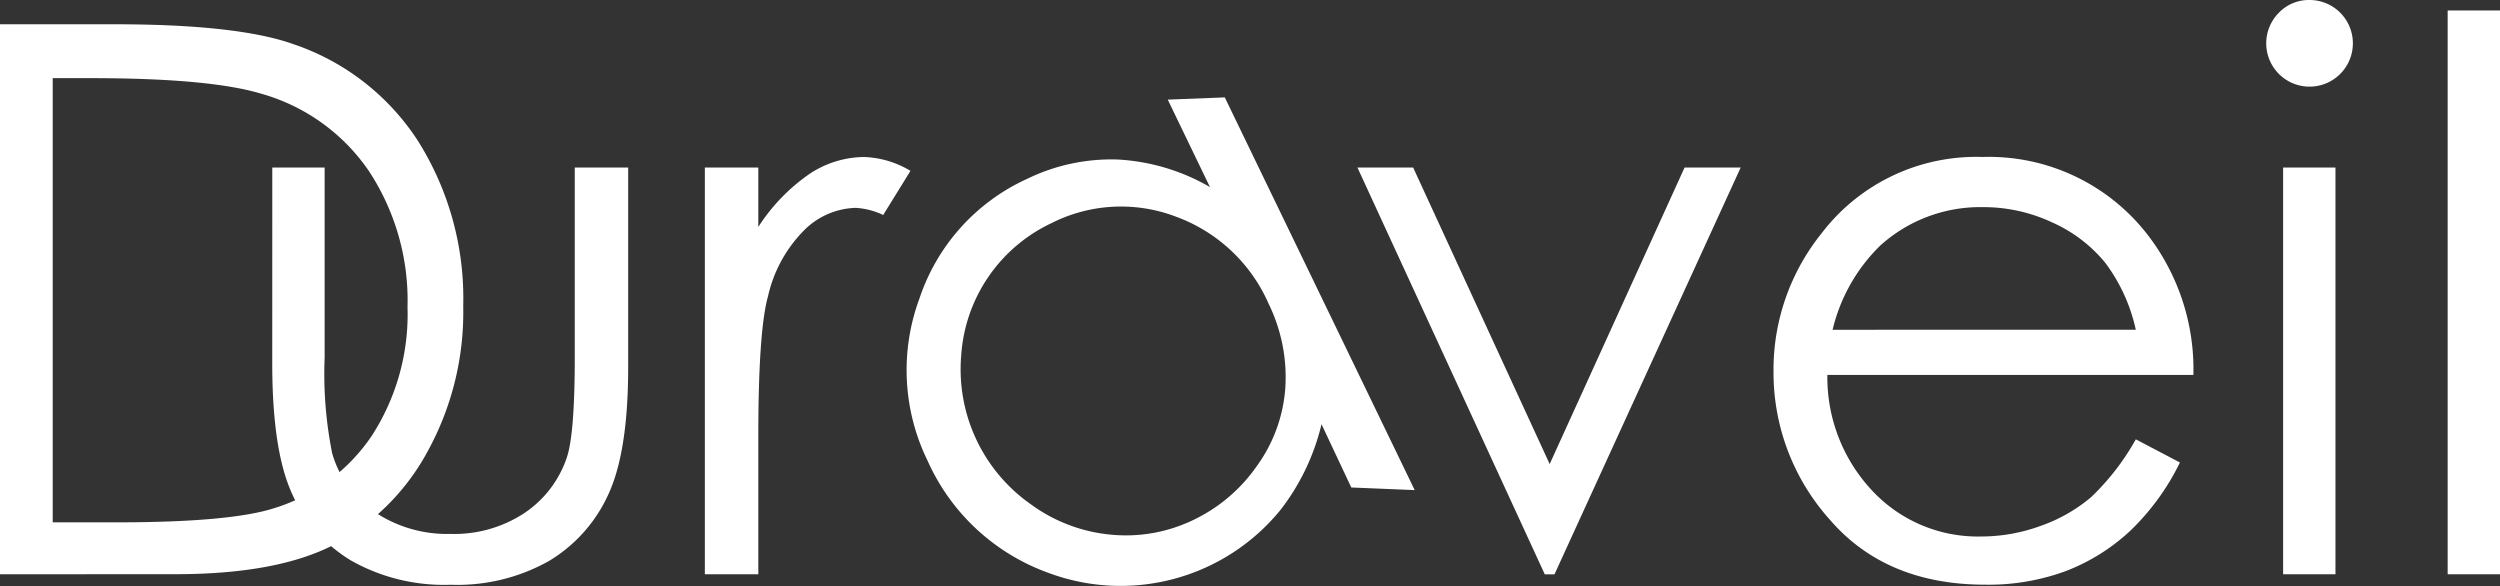 <svg xmlns="http://www.w3.org/2000/svg" width="240" height="56.302" viewBox="0 0 240 56.302">
  <rect x="0" y="0" width="240" height="56.302" fill="#333333" stroke="none"/>
  <g id="グループ_734" data-name="グループ 734" transform="translate(-563.495 -494.45)">
    <path id="パス_350" data-name="パス 350" d="M563.495,549.58v-52.8h10.947q11.842,0,17.192,1.9a23,23,0,0,1,12.007,9.332,28.374,28.374,0,0,1,4.324,15.829,27.754,27.754,0,0,1-3.429,13.962,21.964,21.964,0,0,1-8.9,8.9q-5.473,2.875-15.343,2.87Zm5.061-4.984h6.1q10.947,0,15.183-1.368a17.5,17.5,0,0,0,9.367-6.974,21.464,21.464,0,0,0,3.411-12.317,22.6,22.6,0,0,0-3.7-13.054,18.622,18.622,0,0,0-10.3-7.425q-4.953-1.5-16.33-1.505h-3.732Z" transform="translate(0 0)" fill="#fff"/>
    <path id="パス_351" data-name="パス 351" d="M589.635,510.53h5.025v18.235a38.848,38.848,0,0,0,.72,9.187,10.221,10.221,0,0,0,4.114,5.67,12.469,12.469,0,0,0,7.245,2.084,12.233,12.233,0,0,0,7.135-2.028,10.381,10.381,0,0,0,4.043-5.33q.753-2.259.756-9.583V510.53H623.8V529.7q0,8.075-1.885,12.168a14.377,14.377,0,0,1-5.671,6.408,17.912,17.912,0,0,1-9.492,2.31,18.114,18.114,0,0,1-9.53-2.31,14.27,14.27,0,0,1-5.705-6.463q-1.887-4.147-1.886-12.474Z" transform="translate(0 0)" fill="#fff"/>
    <path id="パス_352" data-name="パス 352" d="M631.16,510.53h5.133v5.708a18.011,18.011,0,0,1,4.845-5.044,9.565,9.565,0,0,1,5.312-1.67,9.162,9.162,0,0,1,4.45,1.33l-2.619,4.235a7.008,7.008,0,0,0-2.656-.684,7.276,7.276,0,0,0-4.847,2.065,13.048,13.048,0,0,0-3.551,6.406q-.934,3.339-.934,13.5V549.58H631.16Z" transform="translate(0 0)" fill="#fff"/>
    <path id="パス_353" data-name="パス 353" d="M681.075,503.8l18.231,37.7-6.088-.252-2.857-6.074a21.6,21.6,0,0,1-3.954,8.248,19.8,19.8,0,0,1-22.325,6,20.171,20.171,0,0,1-11.536-10.736,19.794,19.794,0,0,1-.785-15.577,19.325,19.325,0,0,1,10.341-11.49,18.433,18.433,0,0,1,8.748-1.853,19.814,19.814,0,0,1,8.8,2.641l-4.05-8.392Zm-16.534,12.023a15.145,15.145,0,0,0-8.774,12.8,15.82,15.82,0,0,0,6.729,14.268,15.4,15.4,0,0,0,7.636,2.885,14.871,14.871,0,0,0,7.823-1.362,15.6,15.6,0,0,0,6.183-5.206,14.522,14.522,0,0,0,2.747-7.512,16.045,16.045,0,0,0-1.6-8.081,15.522,15.522,0,0,0-8.861-8.351A14.792,14.792,0,0,0,664.541,515.819Z" transform="translate(0 0)" fill="#fff"/>
    <path id="パス_354" data-name="パス 354" d="M693.808,510.53h5.348L712.264,539l12.95-28.466H730.6l-17.874,39.05h-.933Z" transform="translate(0 0)" fill="#fff"/>
    <path id="パス_355" data-name="パス 355" d="M768.533,536.625l4.235,2.224a23.072,23.072,0,0,1-4.815,6.6,19.1,19.1,0,0,1-6.141,3.824,21.457,21.457,0,0,1-7.724,1.307q-9.558,0-14.946-6.261a21.127,21.127,0,0,1-5.389-14.158,20.882,20.882,0,0,1,4.563-13.247,18.658,18.658,0,0,1,15.482-7.394,19.262,19.262,0,0,1,15.95,7.575,21.151,21.151,0,0,1,4.313,13.351H738.922a15.9,15.9,0,0,0,4.347,11.154,13.873,13.873,0,0,0,10.385,4.354,16.691,16.691,0,0,0,5.8-1.039,15.331,15.331,0,0,0,4.8-2.75A23.444,23.444,0,0,0,768.533,536.625Zm0-10.519a16.668,16.668,0,0,0-2.928-6.422,13.851,13.851,0,0,0-5.086-3.876,15.55,15.55,0,0,0-6.649-1.473,14.31,14.31,0,0,0-9.882,3.7,16.7,16.7,0,0,0-4.564,8.073Z" transform="translate(0 0)" fill="#fff"/>
    <path id="パス_356" data-name="パス 356" d="M785.168,494.45a4.159,4.159,0,1,1-2.9,1.221A3.987,3.987,0,0,1,785.168,494.45Zm-2.493,16.08H787.7v39.05h-5.025Z" transform="translate(0 0)" fill="#fff"/>
    <path id="パス_357" data-name="パス 357" d="M798.47,495.455H803.5V549.58H798.47Z" transform="translate(0 0)" fill="#fff"/>
  </g>
</svg>
